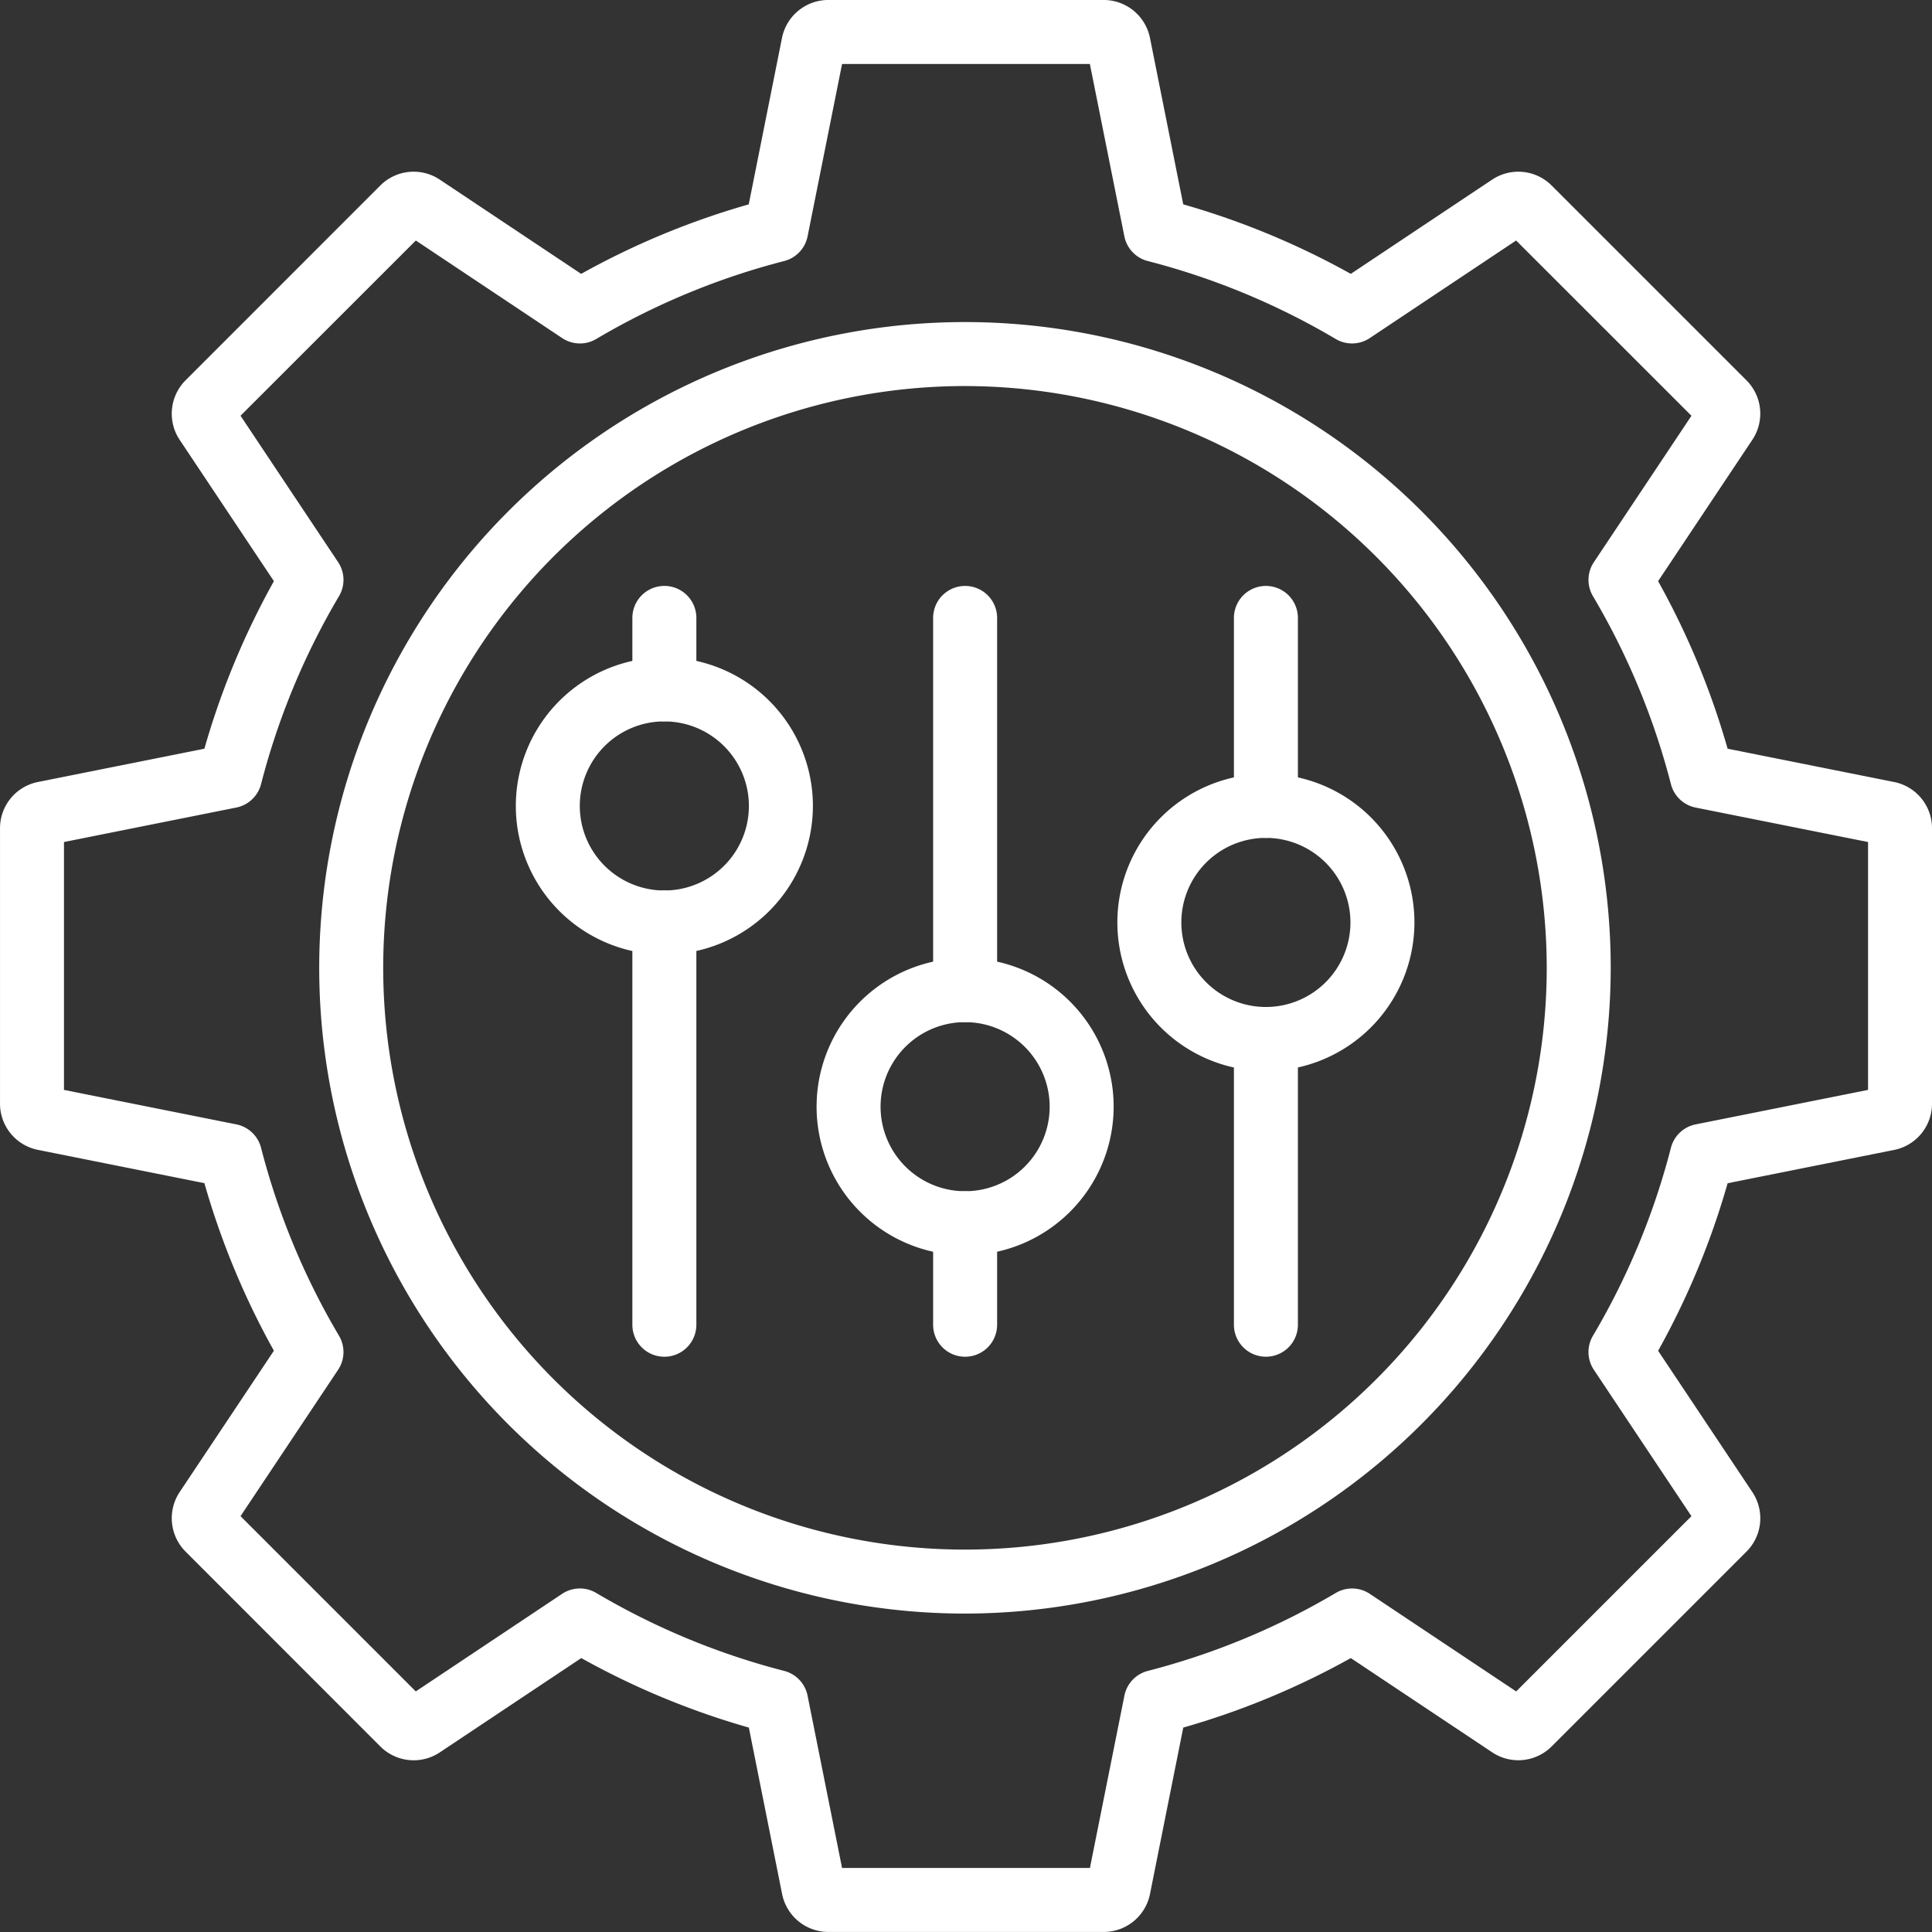 <svg xmlns="http://www.w3.org/2000/svg" width="102.235" height="102.234" viewBox="0 0 102.235 102.234">
  <rect x="0" y="0" width="102.235" height="102.234" fill="#333333" stroke="none"/>
  <g id="Groupe_142" data-name="Groupe 142" transform="translate(-577.429 -5021.728)">
    <path id="Tracé_2221" data-name="Tracé 2221" d="M192.284,110.434H177.7a2.5,2.5,0,0,1-2.44-2l-1.761-8.815a41.643,41.643,0,0,1-8.868-3.678l-7.486,4.99A2.494,2.494,0,0,1,154,100.62L143.686,90.3a2.5,2.5,0,0,1-.311-3.138l4.991-7.486a41.651,41.651,0,0,1-3.678-8.866l-8.815-1.763a2.493,2.493,0,0,1-2-2.439V52.022a2.493,2.493,0,0,1,2-2.439l8.815-1.763a41.651,41.651,0,0,1,3.678-8.866l-4.991-7.484a2.5,2.5,0,0,1,.311-3.139L154,18.014a2.492,2.492,0,0,1,3.139-.311l7.486,4.99a41.644,41.644,0,0,1,8.868-3.678l1.761-8.815a2.5,2.5,0,0,1,2.44-2h14.589a2.5,2.5,0,0,1,2.44,2l1.762,8.815a41.689,41.689,0,0,1,8.866,3.678l7.486-4.99a2.494,2.494,0,0,1,3.139.311L226.293,28.33a2.493,2.493,0,0,1,.311,3.138l-4.991,7.486a41.581,41.581,0,0,1,3.678,8.866l8.816,1.763a2.493,2.493,0,0,1,2,2.439v14.59a2.493,2.493,0,0,1-2,2.439l-8.815,1.763a41.649,41.649,0,0,1-3.678,8.866l4.991,7.484a2.494,2.494,0,0,1-.311,3.139L215.977,100.62a2.494,2.494,0,0,1-3.139.311l-7.486-4.99a41.718,41.718,0,0,1-8.866,3.678l-1.762,8.815a2.5,2.5,0,0,1-2.44,2m-13.853-3.386h13.116l1.825-9.12a1.693,1.693,0,0,1,1.239-1.308,38.293,38.293,0,0,0,9.947-4.126,1.694,1.694,0,0,1,1.8.048l7.745,5.164,9.274-9.274-5.163-7.746a1.691,1.691,0,0,1-.049-1.8,38.228,38.228,0,0,0,4.126-9.947A1.694,1.694,0,0,1,223.6,67.7l9.123-1.825V52.758L223.6,50.935a1.694,1.694,0,0,1-1.308-1.239,38.256,38.256,0,0,0-4.126-9.948,1.689,1.689,0,0,1,.049-1.8l5.163-7.746L214.1,20.928l-7.745,5.164a1.694,1.694,0,0,1-1.8.048,38.293,38.293,0,0,0-9.947-4.126,1.693,1.693,0,0,1-1.239-1.308l-1.825-9.12H178.432l-1.825,9.12a1.693,1.693,0,0,1-1.239,1.308,38.292,38.292,0,0,0-9.947,4.126,1.694,1.694,0,0,1-1.8-.048l-7.745-5.164L146.6,30.2l5.163,7.746a1.689,1.689,0,0,1,.049,1.8,38.283,38.283,0,0,0-4.126,9.948,1.7,1.7,0,0,1-1.306,1.239l-9.122,1.825V65.875l9.122,1.825a1.693,1.693,0,0,1,1.306,1.239,38.228,38.228,0,0,0,4.126,9.947,1.691,1.691,0,0,1-.049,1.8L146.6,88.431l9.274,9.274,7.745-5.164a1.694,1.694,0,0,1,1.8-.048,38.293,38.293,0,0,0,9.947,4.126,1.693,1.693,0,0,1,1.239,1.308ZM233.443,52.9h0ZM184.937,93.586a34.171,34.171,0,1,1,34.169-34.171,34.21,34.21,0,0,1-34.169,34.171m0-64.956a30.785,30.785,0,1,0,30.783,30.784,30.82,30.82,0,0,0-30.783-30.784" transform="translate(443.557 5013.527)" fill="#fff"/>
    <path id="Tracé_2222" data-name="Tracé 2222" d="M160.746,68.333a1.692,1.692,0,0,1-1.693-1.693V45.352a1.693,1.693,0,0,1,3.386,0V66.64a1.693,1.693,0,0,1-1.693,1.693" transform="translate(451.839 5025.189)" fill="#fff"/>
    <path id="Tracé_2223" data-name="Tracé 2223" d="M160.746,38.7a1.692,1.692,0,0,1-1.693-1.693V33.225a1.693,1.693,0,0,1,3.386,0v3.781a1.693,1.693,0,0,1-1.693,1.693" transform="translate(451.839 5021.201)" fill="#fff"/>
    <path id="Tracé_2224" data-name="Tracé 2224" d="M172.722,64.393a1.692,1.692,0,0,1-1.693-1.693V57.329a1.693,1.693,0,0,1,3.386,0V62.7a1.693,1.693,0,0,1-1.693,1.693" transform="translate(455.778 5029.129)" fill="#fff"/>
    <path id="Tracé_2225" data-name="Tracé 2225" d="M172.722,54.613a1.692,1.692,0,0,1-1.693-1.693V33.226a1.693,1.693,0,1,1,3.386,0V52.92a1.693,1.693,0,0,1-1.693,1.693" transform="translate(455.778 5021.201)" fill="#fff"/>
    <path id="Tracé_2226" data-name="Tracé 2226" d="M184.7,66.806a1.692,1.692,0,0,1-1.693-1.693V49.993a1.693,1.693,0,0,1,3.386,0v15.12a1.693,1.693,0,0,1-1.693,1.693" transform="translate(459.717 5026.715)" fill="#fff"/>
    <path id="Tracé_2227" data-name="Tracé 2227" d="M184.7,44.866a1.692,1.692,0,0,1-1.693-1.693V33.226a1.693,1.693,0,0,1,3.386,0v9.947a1.693,1.693,0,0,1-1.693,1.693" transform="translate(459.717 5021.201)" fill="#fff"/>
    <path id="Tracé_2228" data-name="Tracé 2228" d="M162.273,50.1a7.86,7.86,0,1,1,7.86-7.86,7.871,7.871,0,0,1-7.86,7.86m0-12.335a4.474,4.474,0,1,0,4.473,4.474,4.478,4.478,0,0,0-4.473-4.474" transform="translate(450.312 5022.137)" fill="#fff"/>
    <path id="Tracé_2229" data-name="Tracé 2229" d="M174.249,62.075a7.86,7.86,0,1,1,7.86-7.86,7.869,7.869,0,0,1-7.86,7.86m0-12.335a4.474,4.474,0,1,0,4.474,4.474,4.48,4.48,0,0,0-4.474-4.474" transform="translate(454.251 5026.076)" fill="#fff"/>
    <path id="Tracé_2230" data-name="Tracé 2230" d="M186.225,54.739a7.86,7.86,0,1,1,7.86-7.86,7.869,7.869,0,0,1-7.86,7.86m0-12.335a4.474,4.474,0,1,0,4.474,4.474,4.48,4.48,0,0,0-4.474-4.474" transform="translate(458.191 5023.662)" fill="#fff"/>
  </g>
</svg>
